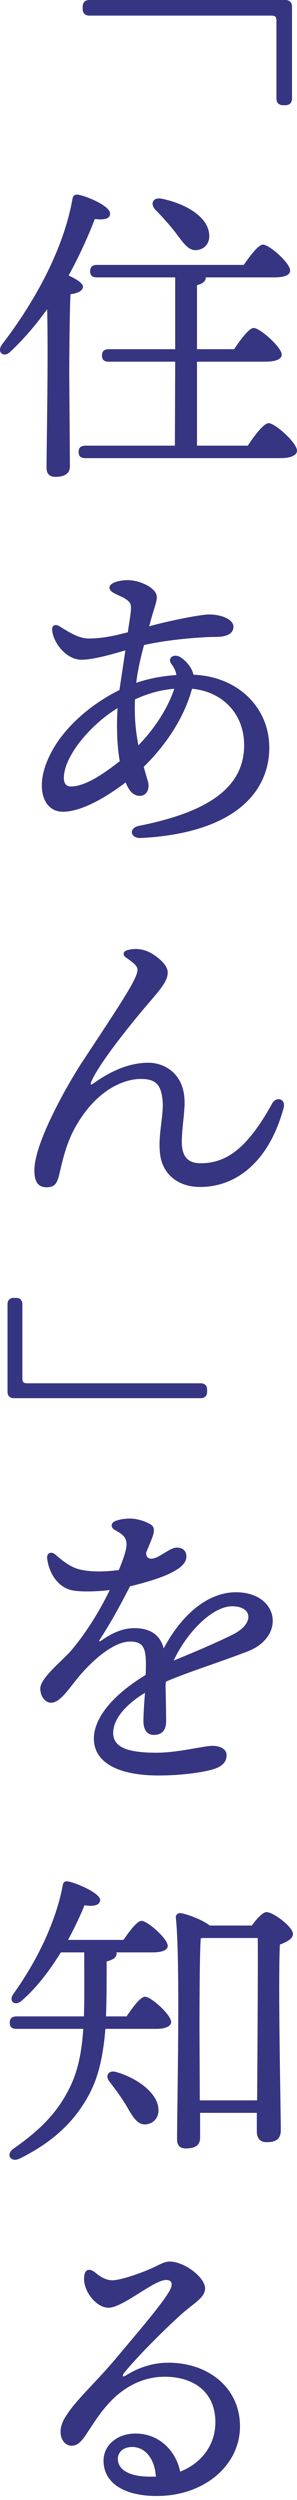 <svg xmlns="http://www.w3.org/2000/svg" fill="none" viewBox="0 0 70 588" height="588" width="70">
<path fill="#363582" d="M47.343 325.35C48.253 325.35 48.813 325.91 48.813 326.82V327.38C48.813 328.29 48.253 328.85 47.343 328.85H3.243C2.333 328.85 1.773 328.29 1.773 327.38V306.73C1.773 305.82 2.333 305.26 3.243 305.26H3.803C4.713 305.26 5.273 305.82 5.273 306.73V324.16C5.273 325.14 5.553 325.35 6.533 325.35H47.343Z"></path>
<path fill="#363582" d="M27.779 578.321C27.779 581.111 30.937 582.58 35.636 582.506C36.003 582.506 36.37 582.506 36.738 582.506C36.444 578.101 34.094 575.531 31.157 575.531C28.954 575.531 27.779 576.852 27.779 578.321ZM22.419 534.485C23.227 535.146 24.622 536.247 26.311 536.321C28.22 536.394 32.993 534.705 35.343 533.677C37.252 532.87 38.573 531.915 39.968 531.915C43.493 531.915 48.339 535.66 48.339 538.23C48.339 540.359 45.769 541.681 42.979 544.104C38.794 547.849 32.038 554.604 29.248 558.129C28.734 558.863 28.881 559.23 29.762 558.643C31.892 557.321 35.343 555.705 39.675 555.705C49.073 555.705 56.563 561.58 56.563 570.685C56.563 579.863 48.119 587.059 36.958 587.059C29.101 587.059 24.402 583.901 24.402 578.762C24.402 575.09 27.633 572.447 31.671 572.373C37.105 572.227 41.364 576.045 42.465 581.331C47.678 579.276 50.762 574.87 50.762 569.73C50.762 562.681 45.769 559.01 38.794 559.01C33.14 559.01 28.661 561.947 25.724 565.178C23.3 567.748 21.612 570.685 20.143 572.814C18.895 574.65 18.014 575.237 16.839 575.237C14.783 575.237 13.168 572.3 15.223 568.775C17.573 564.737 22.346 560.625 27.339 554.678C31.084 550.198 37.839 542.415 39.822 539.038C40.849 537.349 40.629 536.247 39.161 536.247C36.224 536.247 28.954 542.782 25.577 542.782C22.566 542.782 19.409 538.597 19.849 535.366C19.996 533.898 20.877 533.31 22.419 534.485Z"></path>
<path fill="#363582" d="M27.339 487.324C32.038 488.646 36.958 492.023 37.325 495.841C37.545 497.897 36.37 499.439 34.388 499.66C32.332 499.807 31.304 497.897 29.689 495.107C28.514 493.198 27.119 491.289 25.797 489.6C24.769 488.352 25.43 486.81 27.339 487.324ZM24.989 474.254H29.835C31.304 472.051 33.14 469.628 34.168 469.628C35.636 469.628 40.336 473.887 40.336 475.576C40.336 476.604 38.94 477.191 36.811 477.191H24.843C24.328 483.359 23.3 488.572 20.731 493.125C17.133 499.586 11.919 504.065 4.723 507.663C2.521 508.765 1.199 506.709 3.255 505.314C9.643 500.834 13.461 496.869 16.252 491.362C18.381 487.25 19.262 482.625 19.629 477.191H3.916C2.961 477.191 2.3 476.897 2.3 475.723C2.3 474.621 2.961 474.254 3.916 474.254H19.776C19.923 469.848 19.849 464.929 19.849 459.201H14.342C11.919 463.093 8.909 467.278 5.091 470.583C3.622 471.904 1.933 470.803 3.108 469.041C5.898 465.149 8.321 461.037 10.157 457.145C10.23 456.999 10.23 456.925 10.304 456.852C12.507 452.079 14.049 447.527 14.783 443.415C14.93 442.607 15.297 442.387 16.178 442.534C18.454 443.048 23.594 445.324 23.594 446.866C23.594 448.114 22.052 448.481 19.923 448.114C19.115 450.097 17.794 453.034 16.031 456.264H29.101C30.57 454.135 32.332 451.785 33.36 451.785C34.755 451.785 39.528 455.971 39.528 457.659C39.528 458.687 38.206 459.201 35.93 459.201H27.412C27.486 459.275 27.486 459.422 27.486 459.495C27.412 460.376 26.825 460.89 25.136 461.331C25.136 466.104 25.136 470.362 24.989 474.254ZM47.091 494.006H60.601C60.675 482.625 60.822 461.771 60.748 455.824H47.825L47.311 455.897C47.017 460.229 47.017 474.401 47.017 477.044L47.091 494.006ZM49.441 452.887H59.353C60.455 451.345 61.923 449.729 62.804 449.729C64.42 449.729 69.046 453.18 69.046 454.869C69.046 456.044 67.504 456.778 65.962 457.366C65.521 466.985 66.182 496.135 66.182 500.981C66.182 503.258 64.86 503.845 62.804 503.845C61.042 503.845 60.528 502.523 60.528 501.348V496.943H47.164V502.817C47.164 504.506 46.063 505.314 43.787 505.314C42.392 505.314 41.731 504.579 41.731 503.184C41.731 495.107 42.538 460.964 41.437 450.978C41.364 450.464 41.877 449.95 42.465 449.95C43.566 450.023 47.605 451.418 49.441 452.887Z"></path>
<path fill="#363582" d="M35.636 358.635C36.444 359.222 36.444 360.177 35.856 361.718C35.636 362.306 35.196 363.407 34.461 365.096C34.315 366.858 35.856 366.932 37.398 366.051C39.161 365.096 40.482 363.995 41.657 363.995C43.273 363.995 43.934 364.949 43.934 366.124C43.934 367.372 42.906 368.547 40.996 369.575C38.867 370.823 34.682 372.145 30.643 373.1C28.367 377.505 26.017 381.837 23.594 385.509C23.227 386.023 23.374 386.243 23.961 385.802C26.164 384.261 28.734 382.939 31.671 382.939C35.343 382.939 37.766 384.481 38.573 387.712C43.126 379.194 49.367 374.495 55.608 374.495C65.594 374.495 67.504 384.775 58.472 388.372C51.423 391.089 44.447 393.219 39.161 395.495C39.087 395.715 39.087 395.935 39.014 396.156C39.087 399.46 39.161 403.278 39.161 404.747C39.161 407.023 38.133 408.051 36.224 408.051C34.682 408.051 33.801 406.876 33.801 404.747C33.801 403.645 33.947 400.928 34.168 398.138C30.349 400.488 26.678 403.866 26.678 407.61C26.678 411.208 30.643 412.236 36.885 412.236C42.024 412.236 48.045 410.621 50.028 410.621C52.01 410.621 53.406 411.428 53.406 412.824C53.406 414.512 52.231 415.54 50.248 416.128C47.605 416.936 42.392 417.596 37.398 417.596C27.779 417.596 22.126 414.512 22.126 408.932C22.126 404.233 26.238 398.872 34.315 393.953C34.388 392.998 34.388 392.044 34.388 391.31C34.388 387.198 33.433 386.096 30.643 386.096C26.898 386.096 21.832 390.282 17.94 395.128C15.884 397.698 13.975 400.488 12.066 400.488C10.671 400.488 9.496 399.019 9.496 397.11C9.496 394.687 14.71 390.575 16.692 388.299C20.07 384.334 23.3 379.268 25.87 373.981C22.86 374.348 19.482 374.421 17.5 374.128C13.682 373.614 11.552 370.016 11.112 366.565C10.965 365.243 12.066 364.802 13.021 365.61C14.856 367.225 16.839 368.767 19.115 369.208C21.538 369.722 24.402 369.722 28 369.281C30.79 362.526 30.276 361.645 27.119 359.883C25.944 359.222 26.091 358.121 27.339 357.68C28.44 357.313 29.468 357.166 30.643 357.166C32.332 357.166 34.388 357.827 35.636 358.635ZM54.727 377.799C50.028 377.799 44.007 383.967 40.923 390.575C44.447 389.107 49.734 386.977 54.801 384.481C60.014 381.911 59.573 377.799 54.727 377.799Z"></path>
<path fill="#363582" d="M64.126 259.571C65.154 257.736 67.43 258.47 66.843 260.599C63.318 273.522 55.462 279.176 47.164 279.176C41.804 279.176 38.133 276.019 37.692 271.099C37.252 267.061 38.5 262.802 38.353 259.278C38.059 254.872 36.517 253.771 33.14 253.771C29.615 253.771 22.86 255.9 17.647 265.299C15.517 269.19 14.71 273.155 13.975 276.166C13.461 278.515 12.727 279.25 10.965 279.25C8.982 279.25 8.101 277.928 8.101 275.285C8.101 268.456 16.472 254.211 19.262 249.952C28.808 235.487 32.405 230.127 32.405 228.071C32.405 227.19 31.377 226.382 29.689 225.207C28.734 224.547 29.101 223.666 30.129 223.445C32.332 222.858 34.315 223.372 36.003 224.4C37.912 225.648 39.528 227.19 39.528 228.732C39.528 230.641 38.059 232.403 35.343 235.561C29.615 242.243 23.227 250.466 21.538 254.358C21.244 255.092 21.318 255.313 22.052 254.799C25.43 252.375 29.982 249.952 34.975 249.952C38.426 249.952 43.199 252.155 43.493 258.69C43.64 261.627 42.612 266.62 42.906 269.704C43.199 272.127 44.374 273.596 47.311 273.596C53.479 273.596 58.398 269.924 64.126 259.571Z"></path>
<path fill="#363582" d="M36.958 140.41V140.483C36.958 141.731 36.15 143.42 35.269 146.945C35.196 147.018 35.196 147.165 35.122 147.312C40.776 145.77 47.531 144.522 49.22 144.522C52.378 144.522 55.021 145.77 55.021 147.385C55.021 149.001 53.552 149.808 50.762 149.808C47.898 149.808 40.115 150.322 33.947 151.717C33.213 154.434 32.479 157.445 32.112 160.602C35.122 159.574 38.28 158.987 41.584 158.766C41.437 157.885 41.07 157.078 40.409 156.197C39.308 154.728 41.07 153.48 42.759 154.728C44.374 155.903 45.255 157.298 45.622 158.693C56.636 159.134 64.346 167.211 63.392 177.637C62.217 189.312 51.129 196.214 33.213 197.095C30.717 197.242 30.203 194.746 32.773 194.232C47.531 191.295 56.416 186.228 57.444 177.05C58.325 168.826 53.112 162.732 45.255 161.997C43.346 169.12 38.72 175.655 33.874 180.354C34.168 181.382 34.461 182.483 34.828 183.658C35.416 185.567 34.535 187.183 32.993 187.183C31.451 187.183 30.423 186.081 29.615 184.025C24.769 187.697 19.115 190.927 14.783 190.927C10.23 190.854 8.542 185.567 10.965 179.399C13.902 171.763 21.318 165.669 28.147 162.291C28.587 159.354 29.101 156.05 29.542 152.966C26.531 153.847 22.052 155.169 19.189 155.169C15.517 155.169 12.433 150.983 12.287 148.12C12.213 147.092 13.021 146.724 13.902 147.238C15.664 148.266 18.308 150.176 20.877 150.176C23.888 150.176 26.825 149.588 30.129 148.707C30.496 146.137 30.863 144.155 30.863 142.98C30.863 141.731 30.423 141.438 29.322 140.703C27.926 139.896 25.797 139.382 25.797 138.207C25.797 137.032 28.22 136.445 30.129 136.445C32.919 136.445 36.958 138.28 36.958 140.41ZM15.444 180.574C14.563 183.658 15.223 184.98 16.692 184.98C20.143 184.98 24.549 181.896 28.22 179.032C27.633 175.655 27.412 171.396 27.706 166.55C22.052 170.001 16.839 175.948 15.444 180.574ZM31.818 164.494C31.671 168.385 31.891 171.616 32.626 175.288C36.444 171.396 39.601 166.476 41.07 161.997C37.692 162.291 34.902 163.099 31.818 164.494Z"></path>
<path fill="#363582" d="M41.29 54.595C39.822 52.759 38.28 50.997 36.664 49.381C35.343 48.06 35.93 46.297 38.133 46.738C43.419 47.839 48.486 50.63 49.22 54.521C49.661 56.651 48.706 58.413 46.65 58.78C44.521 59.221 43.273 57.238 41.29 54.595ZM19.556 67.444C19.482 68.472 18.234 68.986 16.619 69.207C16.398 72.951 16.325 85.14 16.325 87.416C16.325 89.472 16.472 107.315 16.472 109.665C16.472 111.28 15.37 112.161 13.021 112.161C11.626 112.161 10.965 111.354 10.965 110.032C10.965 105.406 11.405 84.259 11.112 72.731C8.615 76.182 5.751 79.633 2.447 82.717C0.905 84.259 -0.857 82.864 0.465 81.028C8.542 70.528 15.003 58.34 17.059 46.885C17.206 46.077 17.5 45.71 18.381 45.783C21.024 46.297 25.944 48.574 25.944 50.189C26.017 51.437 24.549 51.804 22.346 51.511C20.804 55.549 18.748 60.102 16.178 64.801C17.794 65.535 19.556 66.563 19.556 67.444ZM46.43 104.819H58.398C60.014 102.396 62.143 99.532 63.318 99.532C64.86 99.532 70 104.158 70 105.994C70 107.095 68.531 107.756 66.108 107.756H20.143C19.189 107.756 18.528 107.462 18.528 106.287C18.528 105.186 19.189 104.819 20.143 104.819H41.217L41.29 85.067H25.65C24.696 85.067 24.035 84.773 24.035 83.598C24.035 82.497 24.696 82.13 25.65 82.13H41.29V65.242H22.86C21.905 65.242 21.244 64.948 21.244 63.773C21.244 62.672 21.905 62.304 22.86 62.304H57.444C58.986 60.102 60.895 57.532 61.996 57.532C63.465 57.532 68.385 61.864 68.385 63.626C68.385 64.654 67.136 65.242 64.64 65.242H48.486V65.315C48.486 66.123 47.825 66.71 46.43 67.077V82.13H55.168C56.71 79.854 58.692 77.137 59.794 77.137C61.262 77.137 66.329 81.616 66.402 83.378C66.402 84.48 65.007 85.067 62.511 85.067H46.43V104.819Z"></path>
<path fill="#363582" d="M21.024 3.671C20.07 3.671 19.482 3.084 19.482 2.129V1.542C19.482 0.587 20.07 0 21.024 0H67.283C68.238 0 68.825 0.587 68.825 1.542V23.203C68.825 24.157 68.238 24.745 67.283 24.745H66.696C65.741 24.745 65.154 24.157 65.154 23.203V4.92C65.154 3.892 64.86 3.671 63.832 3.671H21.024Z"></path>
</svg>
